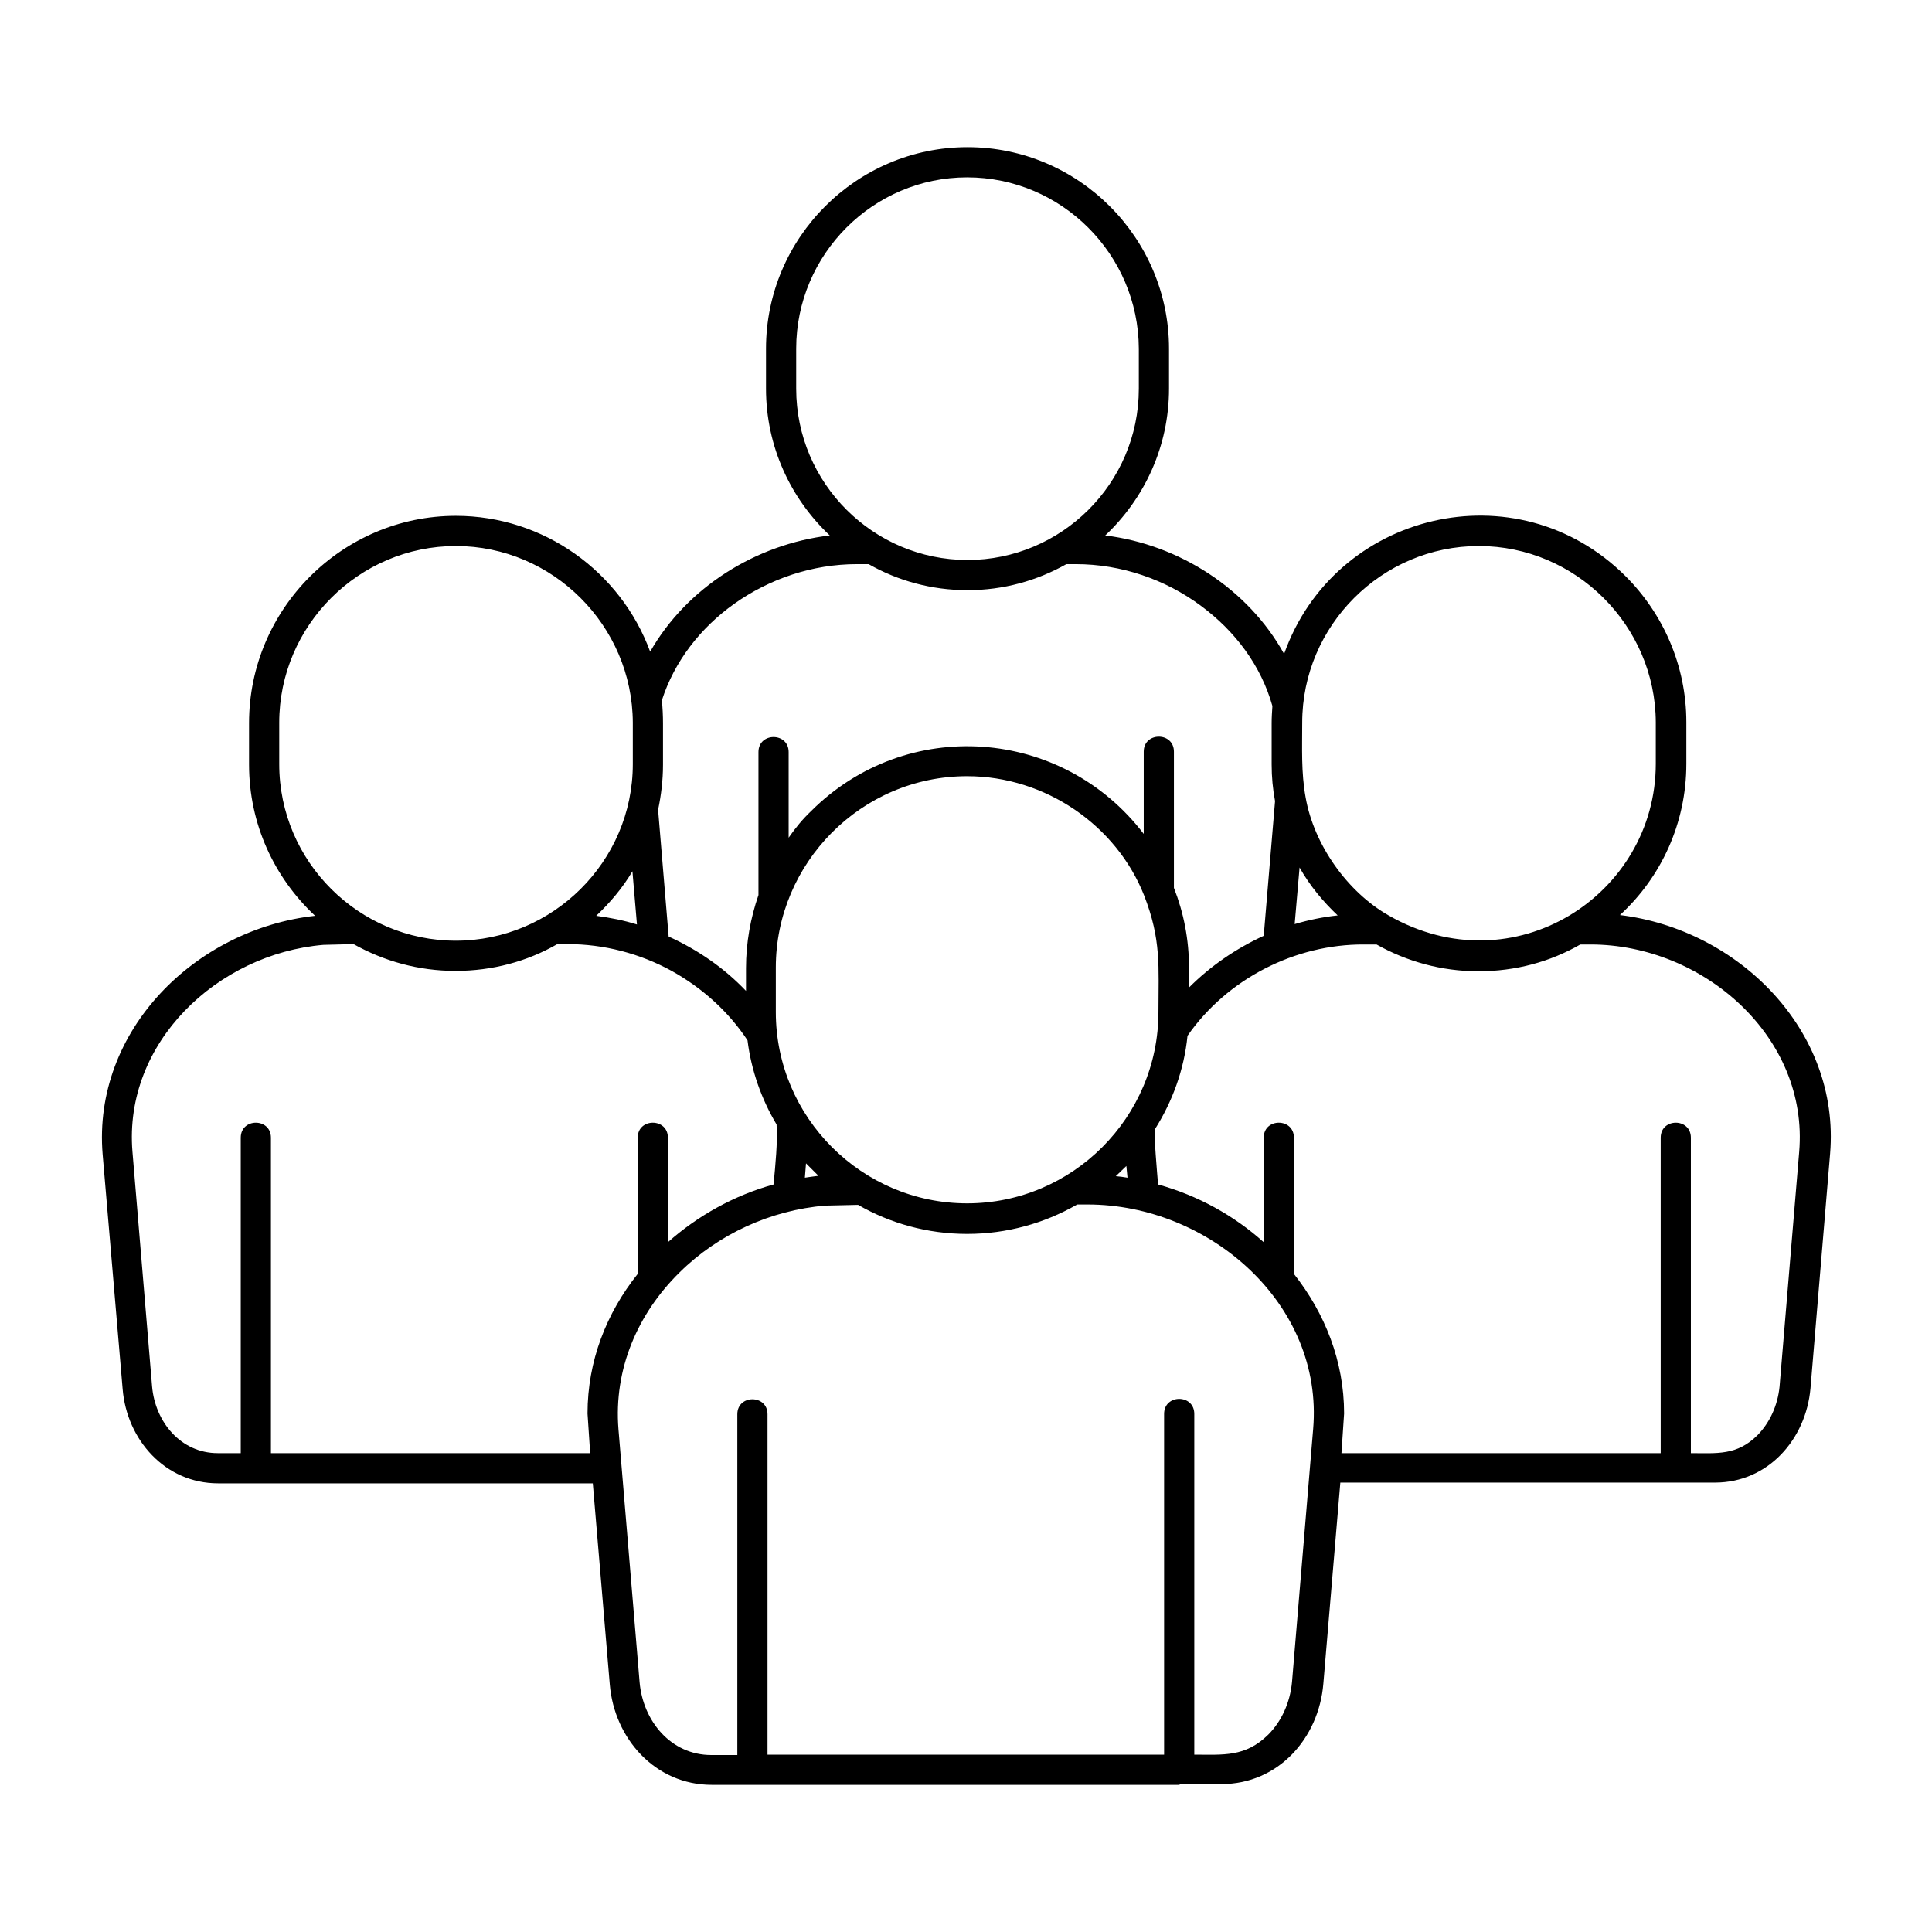 <svg id="Layer_1" enable-background="new 0 0 512 512" viewBox="0 0 512 512" xmlns="http://www.w3.org/2000/svg"><path d="m256.3 205.7c-28.1 0-50.7 23.1-50.7 50.7v11.8c0 27.9 22.8 50.7 50.7 50.7s50.7-22.8 50.7-50.7c0-12.1.8-19.1-3.8-30.9-7.3-18.5-26.1-31.6-46.9-31.6zm-41.4 9.3c25.3-25.3 66.6-22.3 88.2 6v-21.8c0-5.3 8-5.3 8 0v36.1c2.6 6.6 4 13.7 4 21.2v5.2c5.7-5.7 12.4-10.3 19.8-13.7l3-35.7c-.6-3.2-.9-6.4-.9-9.7v-11c0-1.5.1-3 .2-4.5-3-10.7-9.9-19.9-19-26.6-9.3-6.9-21-11-33.1-11h-2.5c-7.8 4.4-16.7 6.9-26.2 6.9s-18.5-2.5-26.2-6.9h-3.1c-11.8 0-23.2 3.9-32.5 10.5-9 6.4-15.9 15.3-19.2 25.6.2 2 .3 4 .3 6.1v11c0 4.1-.5 8.1-1.3 11.9l2.8 33.6c7.7 3.5 14.7 8.3 20.5 14.4v-6c0-6.8 1.2-13.3 3.3-19.4v-37.9c0-5.3 8-5.3 8 0v22.7c1.8-2.6 3.7-4.9 5.9-7zm99.8 59.5c-.9 9-4 17.4-8.6 24.7-.4 1.2.6 12.1.8 14.7 10.5 2.9 20.1 8.2 28 15.3v-27.7c0-5.3 8-5.3 8 0v36.1c8.2 10.4 13.3 23.1 13.3 37l-.7 10.5h84.6v-83.6c0-5.3 8-5.3 8 0v83.6c6.9 0 12.2.7 17.7-4.8 3.2-3.3 5.3-7.8 5.8-12.8l5.2-62.2c2.6-30.5-25.4-55-55.3-55h-2.7c-8 4.6-17.2 7.1-27 7.1s-19-2.6-27-7.1h-3.3c-18.3-.1-36.3 9.1-46.8 24.2zm-16.2 34.5-2.8 2.7c1 .1 2 .2 3.1.4-.1-1-.2-2.1-.3-3.1zm-13.2 10.3c-8.6 4.9-18.5 7.7-29 7.7s-20.4-2.8-28.9-7.7l-8.7.2c-14.5 1.2-28.4 7.6-38.6 17.7-11.1 10.9-17.5 25.6-16.2 41.6l5.6 67c.9 10.3 8.3 19.3 19 19.3h6.9v-90.3c0-5.3 8-5.3 8 0v90.2h105.1v-90.3c0-5.3 8-5.3 8 0v90.3c7.7 0 13.5.7 19.6-5.3 3.5-3.5 5.8-8.5 6.3-14l5.6-67c2.8-33.1-27.5-59.5-59.8-59.5h-2.9zm-68.4-7.7-3.3-3.3c-.1 1.2-.2 2.5-.3 3.8 1.1-.2 2.3-.3 3.6-.5zm-11.1-13.6c-4-6.7-6.7-14.3-7.7-22.3-5-7.6-12-13.9-20.1-18.4-8.4-4.6-17.9-7.1-27.6-7.1h-2.7c-8 4.6-17.2 7.1-27 7.1s-19-2.6-27-7.1l-8 .2c-28.1 2.4-53 25.9-50.6 54.8l5.2 62.2c.8 9.4 7.6 17.7 17.4 17.7h6.1v-83.6c0-5.3 8-5.3 8 0v83.6h84.6l-.7-10.5c0-13.9 5-26.6 13.3-37v-36.1c0-5.3 8-5.3 8 0v27.7c7.9-7 17.5-12.4 28-15.3.5-5.3 1.1-11.1.8-15.9zm106.8 175h-124c-14.9 0-25.8-12.2-27-26.6l-4.5-53.3h-99.3c-14 0-24.2-11.5-25.3-25l-5.3-62.2c-2.7-32.8 24.6-59.7 56.3-63.2-10.8-10.1-17.5-24.3-17.5-40.1v-11c0-30.2 24.7-54.9 54.8-54.9 23.3 0 43.7 14.8 51.5 36 9.7-17 28-28.5 47.6-30.8-10.4-9.8-16.9-23.6-16.9-38.9v-10.6c0-29.4 24-53.4 53.4-53.4s53.4 24 53.4 53.4v10.6c0 15.3-6.5 29.1-16.9 38.9 19.6 2.4 37.9 14.2 47.4 31.4 13.3-37.6 61.6-49.4 90.5-20.6 9.9 9.9 16.1 23.6 16.1 38.7v11c0 15.8-6.7 30.1-17.6 40.1 31.4 3.8 58.4 30.6 55.7 63.2l-5.2 62.2c-1.2 13.6-11.3 25-25.3 25h-99.3l-4.5 53.3c-1.2 14.5-12 26.6-27 26.6h-11.1zm79.3-328.3c-25.7 0-46.8 21.1-46.8 46.8 0 6.8-.3 13.2.9 19.8 2.2 12.6 11.1 25.1 22 31.3 33.1 19 70.8-5.4 70.8-40.2v-11c-.1-25.6-21.2-46.7-46.9-46.7zm-37.4 97.9c-3.9-3.7-7.4-7.9-10.1-12.7l-1.3 15c3.7-1.1 7.6-1.9 11.4-2.3zm-233.7-97.9c-25.7 0-46.8 21.1-46.8 46.8v11c0 25.9 21.2 46.8 46.8 46.8s46.9-20.9 46.9-46.8v-11c-.1-25.7-21.2-46.8-46.9-46.8zm46.8 86.2c-2.6 4.4-5.9 8.3-9.6 11.8 3.7.5 7.3 1.2 10.8 2.3zm88.7-183.9c-24.9 0-45.3 20.4-45.3 45.4v10.6c0 25.1 20.5 45.4 45.4 45.4 24.8 0 45.4-20.2 45.4-45.4v-10.6c-.1-25-20.5-45.4-45.5-45.4z"/></svg>